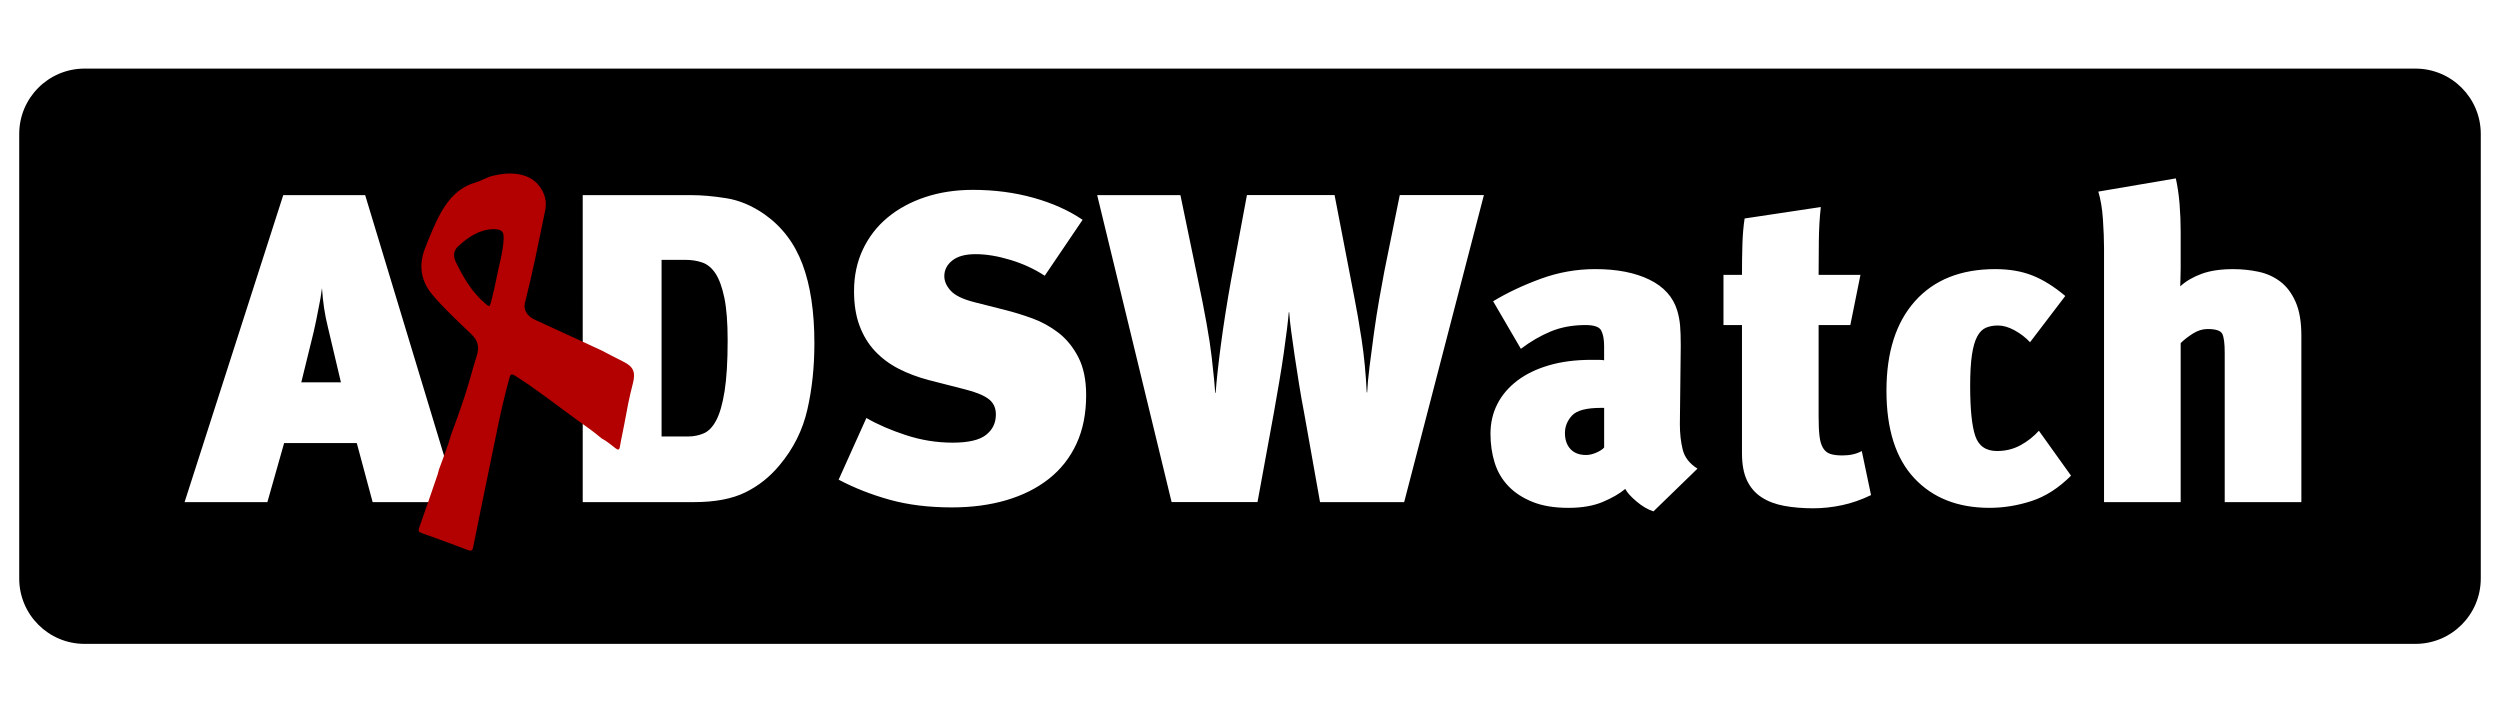 <svg xmlns="http://www.w3.org/2000/svg" xmlns:xlink="http://www.w3.org/1999/xlink" id="Layer_1" x="0px" y="0px" viewBox="0 0 1920 550" style="enable-background:new 0 0 1920 550;" xml:space="preserve"><style type="text/css">	.st0{fill:#B30000;}</style><g>	<path d="M1207.28,319.16c-3.61,3.95-5.41,8.4-5.41,13.36c0,5.19,1.41,9.3,4.23,12.35c2.82,3.04,6.82,4.57,12.01,4.57  c2.48,0,5.13-0.62,7.95-1.86c2.82-1.24,4.79-2.54,5.92-3.89v-30.44h-2.37C1218.32,313.24,1210.88,315.22,1207.28,319.16z"></path>	<path d="M247.29,221.23c-0.68,5.41-1.58,10.71-2.71,15.9c-1.13,6.09-2.37,12.07-3.72,17.93l-9.47,38.56h30.44l-10.15-42.96  C249.43,241.65,247.96,231.84,247.29,221.23z"></path>	<path d="M549.52,210.07c-2.82-4.28-6.21-7.1-10.15-8.46c-3.95-1.35-8.18-2.03-12.68-2.03h-18.6v135.64h20.3  c4.28,0,8.29-0.79,12.01-2.37c3.72-1.58,6.93-4.9,9.64-9.98c2.71-5.07,4.85-12.52,6.43-22.33c1.57-9.81,2.37-22.83,2.37-39.07  c0-13.75-0.85-24.69-2.54-32.81C554.6,220.56,552.34,214.36,549.52,210.07z"></path>	<path d="M1855.04,52.68H64.96c-27.72,0-50.2,22.47-50.2,50.2v341.42c0,27.72,22.47,50.2,50.2,50.2h1790.08  c27.72,0,50.2-22.47,50.2-50.2V102.88C1905.24,75.15,1882.76,52.68,1855.04,52.68z M286.19,385.63l-12.18-45.33H218.2l-12.85,45.33  h-63.59l75.77-235.77h62.92l71.37,235.77H286.19z M620.05,314.59c-3.61,15.79-10.71,29.99-21.31,42.62  c-7.44,9.02-16.24,16.01-26.39,20.97c-10.15,4.96-23.23,7.44-39.24,7.44h-85.58V149.86h83.21c8.12,0,17.14,0.79,27.06,2.37  c9.92,1.58,19.62,5.64,29.09,12.18c13.53,9.47,23.34,22.33,29.43,38.56c6.09,16.24,9.13,36.42,9.13,60.55  C625.46,281.78,623.66,298.81,620.05,314.59z M826.73,340.81c-4.96,10.71-12.01,19.68-21.14,26.89  c-9.13,7.22-20.02,12.68-32.64,16.41c-12.63,3.72-26.61,5.58-41.95,5.58c-17.82,0-33.77-1.98-47.86-5.92  c-14.1-3.94-27.12-9.07-39.07-15.39l21.31-47.36c8.57,4.96,18.72,9.36,30.44,13.19c11.72,3.84,23.68,5.75,35.86,5.75  c11.95,0,20.47-1.97,25.54-5.92c5.07-3.94,7.61-9.19,7.61-15.73c0-5.18-1.92-9.19-5.75-12.01c-3.84-2.82-9.81-5.24-17.93-7.27  l-27.74-7.1c-8.57-2.25-16.35-5.18-23.34-8.79c-6.99-3.6-13.02-8.12-18.1-13.53c-5.07-5.41-9.02-11.89-11.84-19.45  c-2.82-7.55-4.23-16.41-4.23-26.55c0-11.72,2.25-22.38,6.76-31.97c4.51-9.58,10.82-17.76,18.94-24.52  c8.12-6.76,17.76-12.01,28.92-15.73c11.16-3.72,23.39-5.58,36.7-5.58c16.46,0,31.97,2.03,46.51,6.09s27.11,9.7,37.72,16.91  l-29.09,42.96c-7.9-5.19-16.69-9.24-26.38-12.18c-9.7-2.93-18.61-4.4-26.72-4.4c-7.9,0-13.87,1.64-17.93,4.9  c-4.06,3.27-6.09,7.27-6.09,12.01c0,3.84,1.63,7.56,4.9,11.16c3.27,3.61,9.3,6.54,18.1,8.79l24.02,6.09  c6.31,1.58,13.08,3.67,20.3,6.26c7.21,2.59,13.92,6.26,20.13,10.99c6.2,4.74,11.33,10.99,15.39,18.77s6.09,17.54,6.09,29.26  C834.17,317.64,831.69,330.1,826.73,340.81z M1078.4,385.63h-64.61l-12.18-68.33c-1.35-6.99-2.65-14.32-3.89-21.99  c-1.24-7.66-2.37-14.94-3.38-21.82c-1.01-6.88-1.92-13.25-2.7-19.11c-0.79-5.86-1.3-10.71-1.52-14.55h-0.34  c-0.23,2.93-0.68,7.16-1.35,12.68c-0.68,5.53-1.52,11.84-2.54,18.94c-1.02,7.1-2.2,14.6-3.55,22.49  c-1.35,7.9-2.71,15.68-4.06,23.34l-12.52,68.33H899.8l-57.17-235.77h63.93l13.19,63.59c5.64,26.61,9.24,46.85,10.82,60.72  c1.58,13.87,2.48,23.06,2.71,27.57h0.34c0.68-9.47,2.03-21.87,4.06-37.21c2.03-15.33,4.62-31.8,7.78-49.39l12.18-65.29h67.32  l15.22,78.82c1.8,9.02,3.66,19.79,5.58,32.3c1.91,12.52,3.21,25.99,3.89,40.42h0.34c0.22-5.18,0.85-11.89,1.86-20.13  c1.02-8.23,2.14-16.8,3.38-25.71c1.24-8.91,2.59-17.53,4.06-25.88c1.46-8.34,2.76-15.44,3.89-21.31l11.84-58.52h64.61  L1078.4,385.63z M1269.86,392.73c-4.29-1.35-8.62-3.89-13.02-7.61c-4.4-3.72-7.27-6.93-8.63-9.64c-4.28,3.61-10.04,6.93-17.25,9.98  c-7.22,3.04-16.02,4.57-26.39,4.57c-10.82,0-20.02-1.52-27.57-4.57c-7.56-3.04-13.76-7.1-18.61-12.18  c-4.85-5.07-8.34-11.05-10.49-17.93c-2.14-6.88-3.21-14.26-3.21-22.16c0-8.34,1.74-15.95,5.24-22.83  c3.49-6.88,8.57-12.85,15.22-17.93c6.65-5.07,14.77-9.02,24.36-11.84c9.58-2.82,20.46-4.23,32.64-4.23h5.07  c2.25,0,3.83,0.12,4.74,0.34v-10.82c0-5.19-0.73-9.19-2.2-12.01c-1.47-2.82-5.47-4.23-12.01-4.23c-9.92,0-18.83,1.64-26.72,4.9  c-7.9,3.27-15.56,7.73-23,13.36l-21.31-36.53c10.82-6.54,23-12.29,36.53-17.25c13.53-4.96,27.51-7.44,41.94-7.44  c16.69,0,30.55,2.71,41.61,8.12c11.05,5.41,18.15,13.31,21.31,23.68c1.13,3.84,1.86,7.67,2.2,11.5c0.34,3.84,0.51,9.02,0.51,15.56  l-0.68,60.21c0,7.22,0.73,13.76,2.2,19.62c1.46,5.87,5.24,10.71,11.33,14.55L1269.86,392.73z M1414.63,388  c-7.44,1.57-14.77,2.37-21.99,2.37c-8.12,0-15.56-0.62-22.33-1.86c-6.76-1.24-12.57-3.44-17.42-6.6  c-4.85-3.15-8.57-7.44-11.16-12.85c-2.59-5.41-3.89-12.4-3.89-20.97v-98.44h-14.21v-38.56h14.21c0-8.57,0.11-16.46,0.34-23.68  c0.22-7.21,0.79-13.75,1.69-19.62l58.52-8.79c-0.9,7.9-1.41,16.52-1.52,25.88c-0.12,9.36-0.17,18.1-0.17,26.22h32.13l-7.78,38.56  h-24.35v70.36c0,6.09,0.22,11.05,0.68,14.88c0.45,3.84,1.35,6.88,2.71,9.13c1.35,2.26,3.21,3.78,5.58,4.57  c2.37,0.79,5.46,1.18,9.3,1.18c5.86,0,10.82-1.13,14.89-3.38l7.1,33.83C1429.51,383.83,1422.07,386.42,1414.63,388z   M1560.25,384.78c-10.71,3.49-21.48,5.24-32.3,5.24c-24.35,0-43.64-7.61-57.84-22.83c-14.21-15.22-21.31-37.6-21.31-67.15  c0-29.54,7.33-52.48,21.99-68.84c14.66-16.35,35.18-24.52,61.56-24.52c10.82,0,20.35,1.64,28.58,4.9  c8.23,3.27,16.63,8.51,25.2,15.73l-27.06,35.52c-3.38-3.6-7.33-6.65-11.84-9.13c-4.51-2.48-8.79-3.72-12.85-3.72  c-3.38,0-6.43,0.57-9.13,1.69c-2.7,1.13-4.96,3.38-6.76,6.76c-1.81,3.38-3.16,8.12-4.06,14.21c-0.9,6.09-1.35,13.98-1.35,23.68  c0,17.82,1.29,30.61,3.89,38.39c2.59,7.78,8.17,11.67,16.75,11.67c6.54,0,12.52-1.46,17.93-4.4c5.41-2.93,10.15-6.65,14.21-11.16  l24.69,34.5C1581.05,374.81,1570.96,381.29,1560.25,384.78z M1767.44,385.63h-58.86V270.96c0-7.21-0.62-12.06-1.86-14.55  c-1.24-2.48-5.02-3.72-11.33-3.72c-3.84,0-7.61,1.18-11.33,3.55c-3.72,2.37-6.82,4.79-9.3,7.27v122.11h-58.86V190.45  c0-6.31-0.29-13.64-0.85-21.99c-0.56-8.34-1.75-15.44-3.55-21.31l59.53-10.15c1.35,6.09,2.31,12.63,2.88,19.62  c0.56,6.99,0.85,14.1,0.85,21.31v27.74c0,3.61-0.06,6.43-0.17,8.46c-0.12,2.03-0.17,3.95-0.17,5.75  c4.51-4.06,10.03-7.27,16.57-9.64c6.54-2.37,14.55-3.55,24.02-3.55c6.76,0,13.3,0.68,19.62,2.03c6.31,1.35,11.89,3.89,16.75,7.61  c4.85,3.72,8.74,8.91,11.67,15.56c2.93,6.65,4.4,15.28,4.4,25.88V385.63z"></path></g><path class="st0" d="M337.2,360.38c3.28-8.89,6.76-17.71,9.34-26.84c5.04-13.54,9.97-27.12,13.97-41.02 c1.88-6.54,3.62-13.13,5.71-19.6c2.05-6.36,0.79-11.43-4.12-16.17c-10.24-9.9-20.85-19.47-30.02-30.4 c-9.02-10.75-10.73-22.86-5.57-35.87c3.67-9.26,7.29-18.56,12.19-27.28c6.1-10.86,14.08-19.43,26.53-23.07 c4.41-1.29,8.46-3.89,12.89-5.03c12.59-3.25,27.74-3.03,36,7.68c4.41,5.72,5.99,11.99,4.58,18.86c-4.9,23.77-9.57,47.59-15.58,71.12 c-1.27,4.96,1.6,10,7.44,12.72c10.59,4.92,21.23,9.74,31.84,14.61c6.51,2.99,13.01,6,19.51,9c5.49,2.84,10.94,5.77,16.49,8.49 c7.99,3.92,10.05,7.91,7.55,17.33c-2.65,9.99-4.54,20.12-6.38,30.28c-1.1,6.09-2.55,12.11-3.54,18.23 c-0.32,1.97-1.23,2.39-3.05,1.03c-3.57-2.69-6.95-5.69-10.96-7.76c-5.97-5.19-12.53-9.6-18.91-14.22 c-15.76-11.41-31.03-23.51-47.5-33.93c-2.62-1.66-3.52-1.38-4.33,1.58c-3.48,12.64-6.49,25.39-9.1,38.24 c-4.58,22.59-9.28,45.15-13.92,67.73c-1.64,7.97-3.28,15.93-4.82,23.91c-0.48,2.48-1.2,3.53-4.05,2.44 c-11.69-4.46-23.44-8.75-35.23-12.94c-2.43-0.86-3.17-1.63-2.2-4.32c4.83-13.49,9.43-27.06,14.08-40.61 C336.5,363.2,336.82,361.77,337.2,360.38z M378.63,175.98c-10.87,0.45-19.18,6.2-26.81,13.22c-3.77,3.47-3.82,7.73-1.73,12.05 c5.71,11.78,12.2,23,22.36,31.67c3.43,2.92,3.65,3.03,4.8-1.47c1.6-6.22,3.06-12.49,4.27-18.8c1.83-9.53,4.75-18.88,5.26-28.62 C387.12,177.44,385.46,176.07,378.63,175.98z"></path></svg>